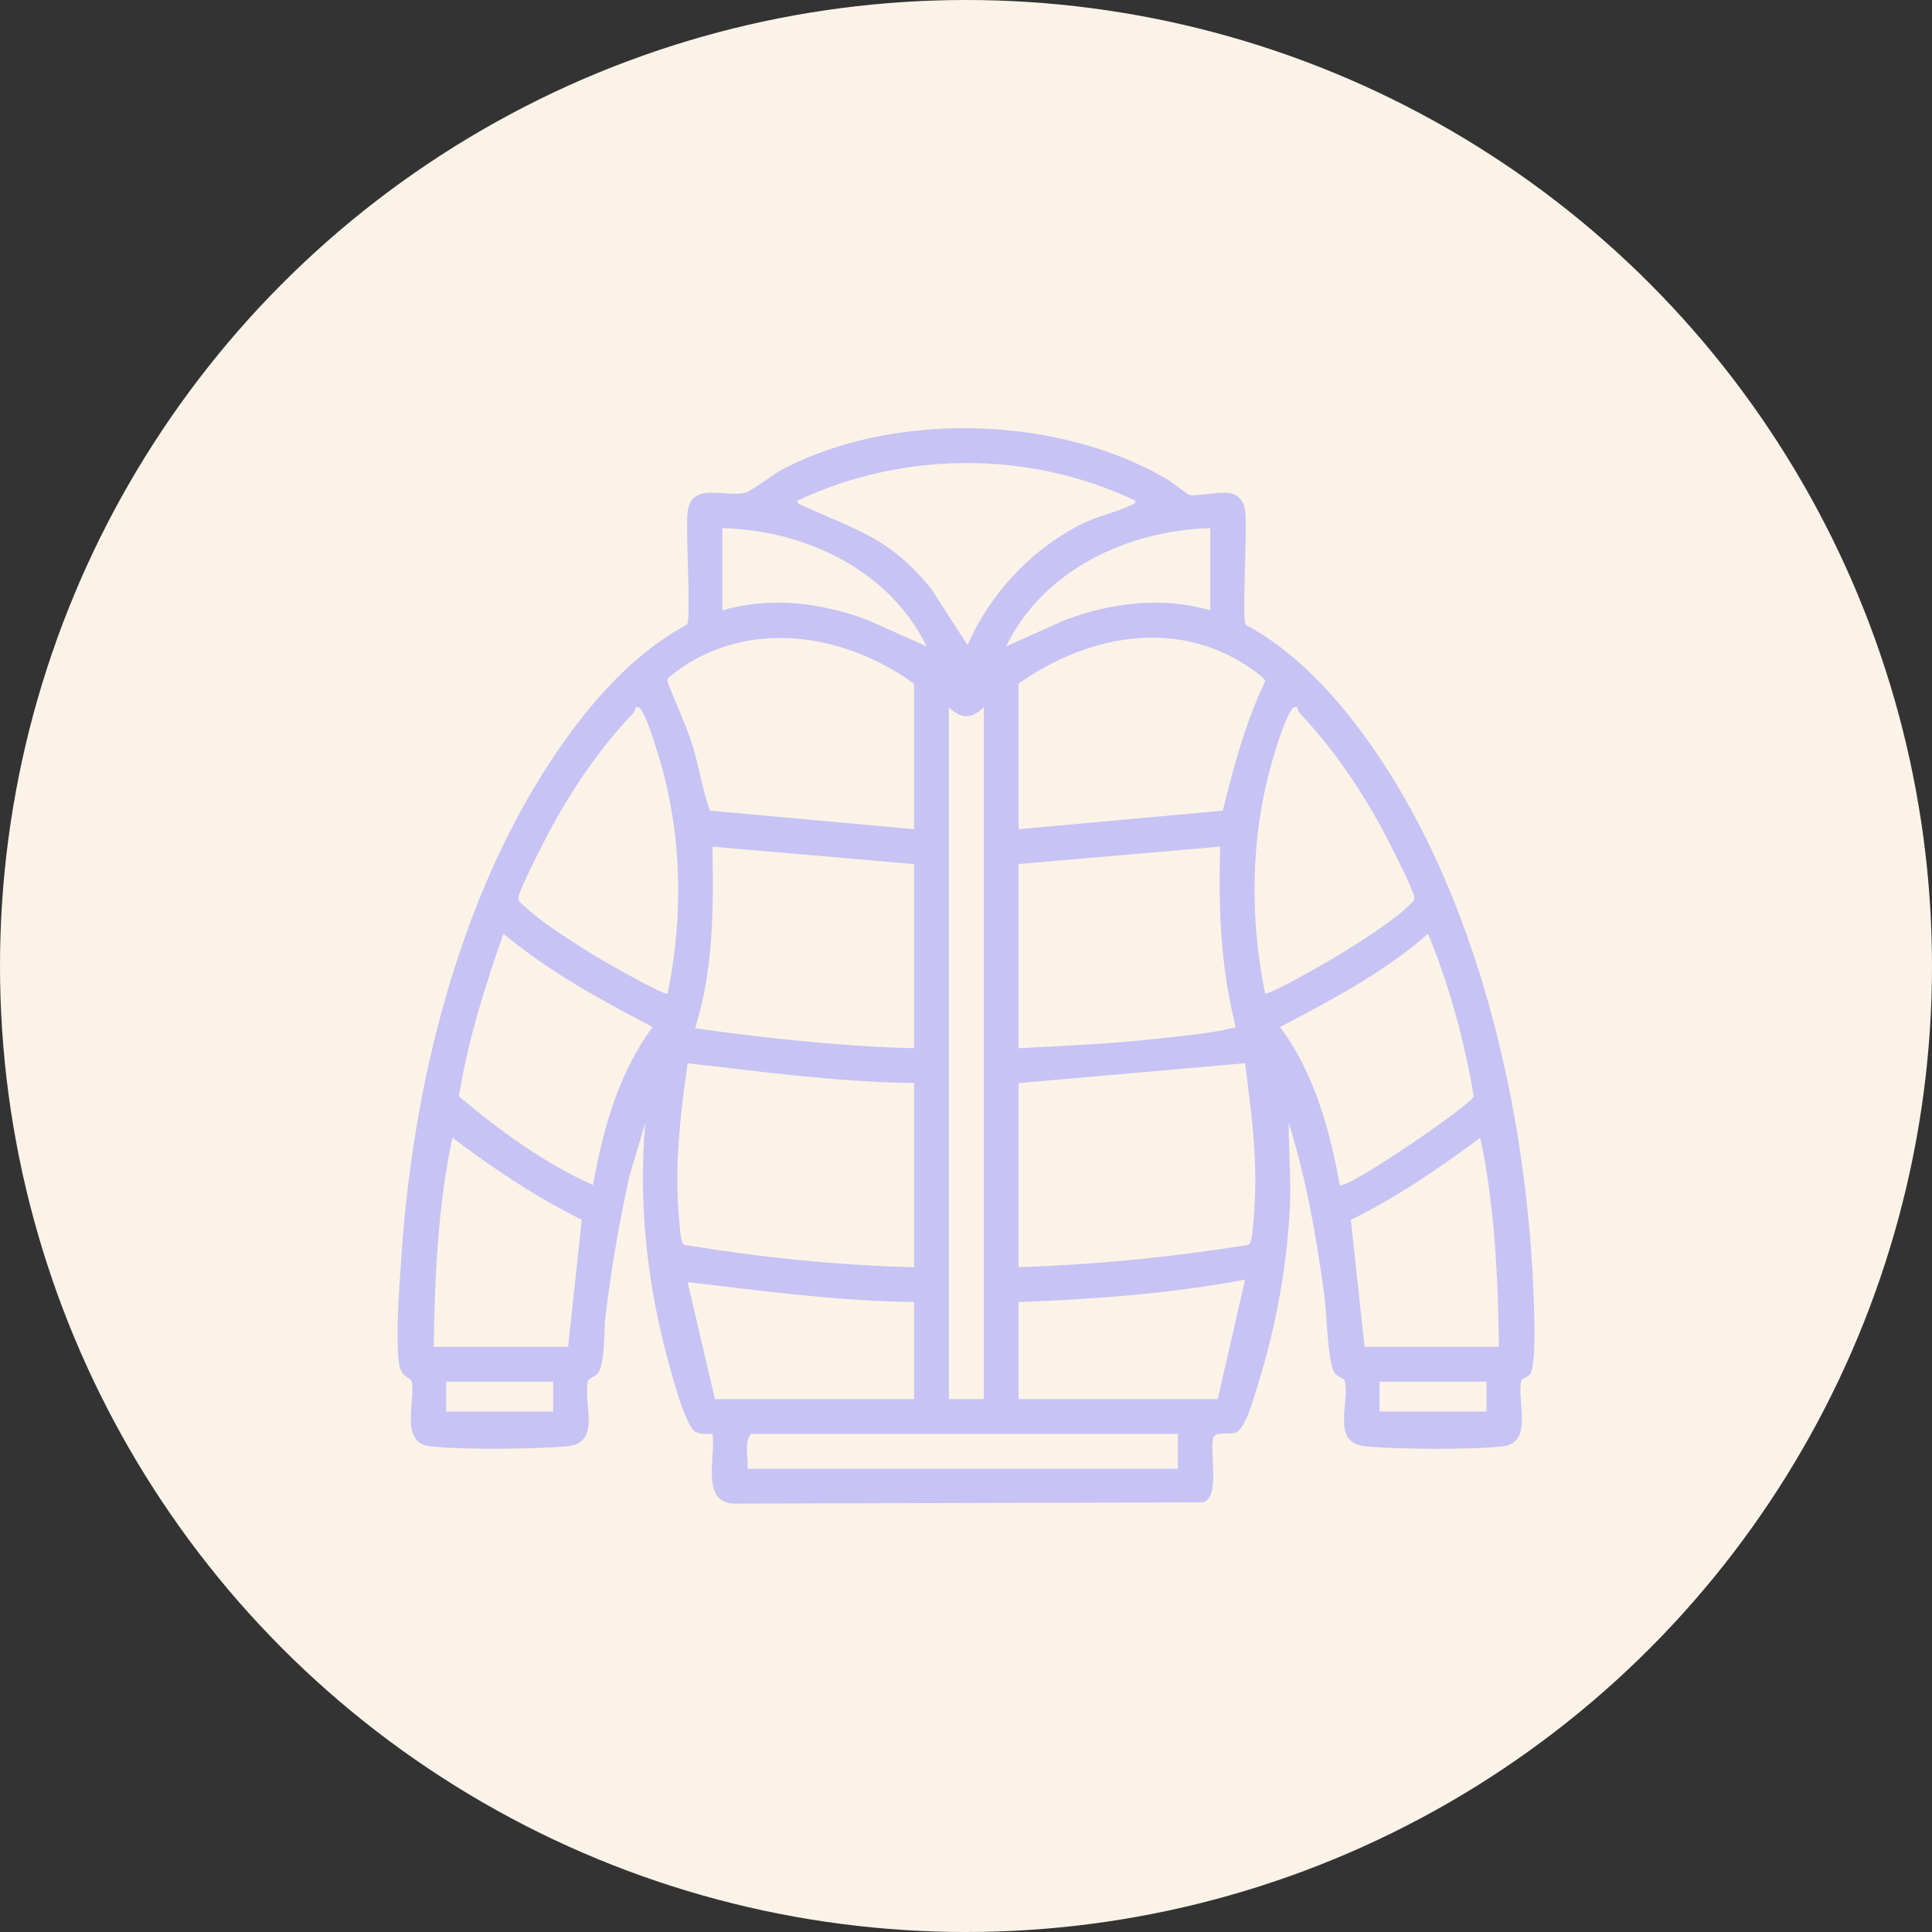 <svg xmlns="http://www.w3.org/2000/svg" id="Calque_1" viewBox="0 0 375 375"><rect x="0" y="0" width="375" height="375" fill="#333333" stroke="none"/><circle cx="187.5" cy="187.5" r="187.5" fill="#fcf3e8"></circle><path d="M241.77,121.25c9.45,5.07,17.25,13.52,23.48,22.16,21.69,30.1,31.31,72.79,32.48,109.52.08,2.62.44,12.21-.75,13.79-.48.63-1.59.86-1.7,1.3-.94,3.83,2.47,12.01-3.6,12.71s-20.43.58-26.6.01c-6.84-.62-3.02-8.41-4.07-12.72-.1-.43-1.42-.81-1.96-1.53-1.34-1.82-1.56-11.84-1.98-14.93-1.55-11.35-3.5-22.71-6.94-33.63-.01,5.37.48,10.78.24,16.18-.52,11.48-2.72,23.48-6.15,34.42-.68,2.18-2.4,8.91-4.45,9.56-1.35.43-3.88-.3-4.31,1-.71,2.98,1.48,11.4-1.97,12.52l-91.11.24c-6.45-.26-3.39-9.23-4.08-13.55-1.1.02-2.22.13-3.27-.35-1.91-.88-4.62-11.08-5.29-13.55-4.11-15.03-5.89-30.92-4.49-46.47l-3.05,10.23c-1.99,8.97-3.54,18.07-4.67,27.2-.34,2.78-.03,9.2-1.44,11.12-.53.72-1.85,1.1-1.96,1.53-1.05,4.32,2.77,12.1-4.07,12.72-6.17.56-20.57.69-26.6-.01-6.07-.7-2.66-8.9-3.6-12.71-.13-.53-2.11-.68-2.44-3.47-.66-5.6.11-14.9.5-20.77,2.39-35.79,12.64-76.02,35.07-104.52,5.59-7.1,12.35-13.75,20.38-18.02.78-1.35-.33-18.37.09-21.89.71-5.95,7.35-2.69,11.25-3.73,1.21-.32,5.39-3.58,7.11-4.48,21.74-11.44,53.77-10.52,74.85,1.98.84.5,3.9,2.92,4.21,2.98,1.31.25,5.55-.67,7.7-.39,1.96.26,2.91,1.81,3.13,3.64.42,3.51-.69,20.54.09,21.89ZM220.42,97.21c-20.5-9.82-45.19-9.73-65.7,0,.05.66.71.77,1.18.98,10.86,4.95,16.8,6.19,24.89,16.17l7.01,10.86c4.27-9.81,12.11-18.3,21.66-23.27,3.29-1.71,6.65-2.34,9.77-3.76.48-.22,1.13-.32,1.18-.98ZM140.22,102.52v15.94c9.39-2.72,19.24-1.49,28.27,1.92l11.35,5.08c-7.18-14.83-23.62-22.56-39.62-22.94ZM234.91,102.52c-15.98.41-32.44,8.1-39.62,22.94l11.35-5.08c9.03-3.41,18.88-4.64,28.27-1.92v-15.94ZM177.42,160.96v-28.25c-14.12-10.24-33.61-12.91-47.74-1.12l-.14.62c1.56,4.22,3.55,8.25,4.89,12.56s1.91,8.59,3.36,12.57l39.62,3.61ZM197.71,132.7v28.25l39.63-3.6c2.13-8.61,4.42-17.11,8.24-25.15-.01-.73-4.19-3.41-5.21-4-13.93-8.02-30.15-4.33-42.66,4.49ZM129.59,192.83c3.09-15.12,2.8-31.07-1.69-45.88-.66-2.17-2.15-7.09-3.25-8.82-.38-.6-.44-1.02-1.33-.83-.03.42-.19.89-.48,1.19-6.18,6.5-11.4,14.09-15.72,21.98-1.06,1.92-6.52,12.51-6.5,13.79.01.84.71,1.18,1.21,1.67,2.98,2.91,9.61,7.09,13.31,9.39,1.64,1.01,13.78,8,14.45,7.53ZM190.95,137.29c-2.41,2.29-4.32,2.32-6.76,0v134.27h6.76v-134.27ZM251.81,137.29c-.88-.19-.95.24-1.33.83-1.34,2.12-3.01,7.68-3.73,10.27-4.02,14.34-4.16,29.87-1.2,44.43.67.47,12.81-6.51,14.45-7.53,3.7-2.29,10.34-6.48,13.31-9.39.5-.49,1.2-.83,1.21-1.67.02-1.28-5.44-11.86-6.5-13.79-4.32-7.88-9.54-15.47-15.72-21.98-.29-.31-.44-.77-.48-1.19ZM177.42,167.72l-39.13-3.38c.2,11.85.24,23.87-3.38,35.25,14.09,1.97,28.26,3.5,42.51,3.87v-35.74ZM197.71,167.72v35.74c9.25-.47,18.56-.89,27.77-1.94,3.93-.45,9.86-.97,13.52-1.94.54-.14.88.38.75-.71-2.87-11.41-3.26-22.81-2.92-34.54l-39.13,3.38ZM115.1,230.02c1.87-10.61,5.04-21.99,11.59-30.67-10.13-5.28-20.16-10.78-28.97-18.11-3.61,10.28-6.92,20.75-8.65,31.55,7.95,6.69,16.53,12.97,26.04,17.23ZM260.03,230.02c1.04,1.17,25.55-15.56,26.02-17.24-1.82-10.75-4.73-21.52-8.87-31.53-8.57,7.52-18.7,12.82-28.73,18.1,6.55,8.68,9.72,20.06,11.59,30.67ZM177.42,210.22c-14.74-.19-29.34-2.17-43.94-3.84-1.18,8.15-2.21,16.58-1.98,24.87.06,2.3.29,5.89.57,8.14.07.61.25,1.93.76,2.24,14.74,2.41,29.64,3.98,44.59,4.33v-35.74ZM197.71,210.22v35.74c14.94-.5,29.84-1.95,44.59-4.34.51-.21.69-1.68.76-2.23.28-2.21.5-5.86.57-8.13.23-8.3-.92-16.71-1.96-24.89l-43.96,3.86ZM110.27,261.41l2.66-24.64c-8.93-4.42-17.18-9.97-25.12-15.94-2.81,13.19-3.43,27.05-3.63,40.58h26.09ZM264.86,261.41h26.09c-.2-13.53-.82-27.39-3.63-40.58-7.98,5.92-16.17,11.55-25.12,15.94l2.66,24.64ZM236.36,271.56l5.31-23.18c-14.46,2.71-29.24,3.8-43.96,4.35v18.84h38.65ZM177.42,252.72c-14.75-.17-29.36-2.15-43.96-3.86l5.31,22.7h38.65v-18.84ZM107.37,268.18h-20.77v5.8h20.77v-5.8ZM288.53,268.18h-20.77v5.8h20.77v-5.8ZM228.63,278.32h-82.85c-1.48,1.67-.42,4.62-.72,6.76h83.57v-6.76Z" fill="#c7c3f4"></path></svg>